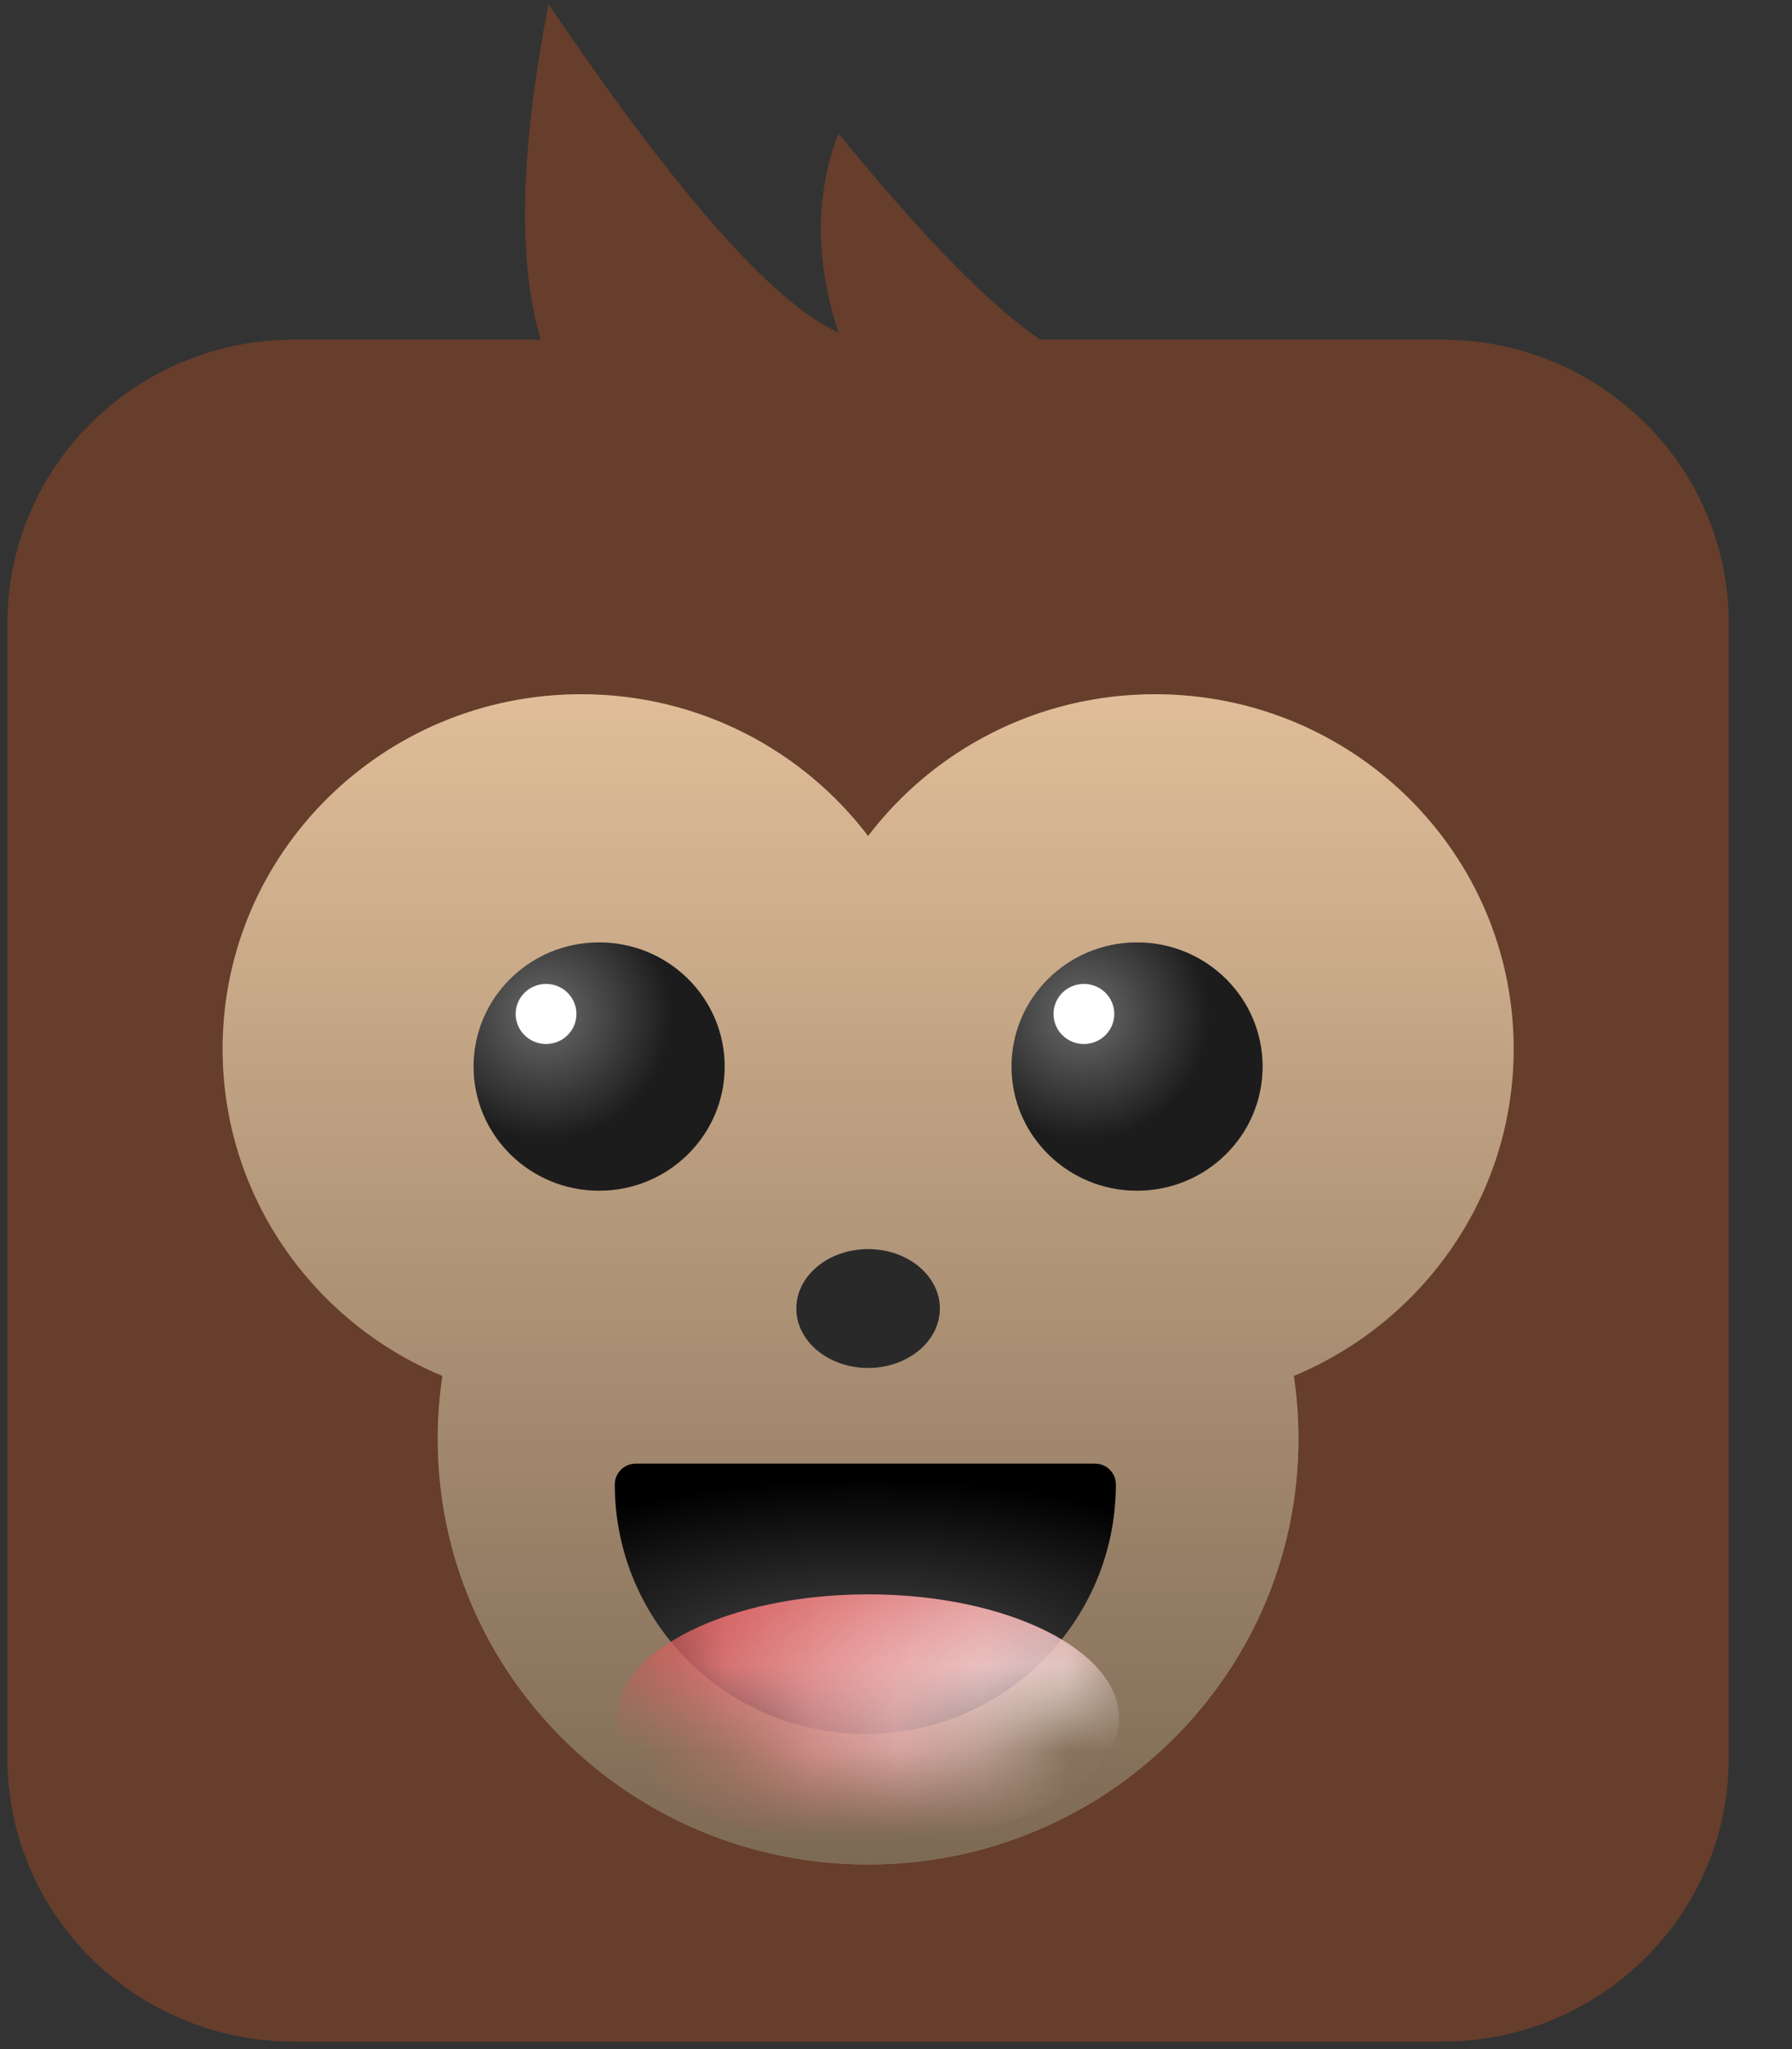<svg width="21" height="24" viewBox="0 0 21 24" fill="none" xmlns="http://www.w3.org/2000/svg">
<rect x="0" y="0" width="21" height="24" fill="#333333" stroke="none"/>
<path fill-rule="evenodd" clip-rule="evenodd" d="M6.337 3.978C6.064 3.064 6.095 1.755 6.428 0.048C7.934 2.274 9.067 3.556 9.825 3.894C9.551 3.057 9.551 2.281 9.825 1.564C10.825 2.786 11.614 3.59 12.191 3.978H16.897C18.754 3.978 20.259 5.465 20.259 7.3V20.591C20.259 22.426 18.754 23.913 16.897 23.913H3.449C1.592 23.913 0.087 22.426 0.087 20.591V7.3C0.087 5.465 1.592 3.978 3.449 3.978H6.337Z" fill="#663E2B"/>
<path fill-rule="evenodd" clip-rule="evenodd" d="M2.609 12.284C2.609 14.008 3.671 15.487 5.185 16.115C5.149 16.356 5.13 16.602 5.13 16.853C5.13 19.605 7.388 21.837 10.173 21.837C12.958 21.837 15.216 19.605 15.216 16.853C15.216 16.602 15.198 16.356 15.161 16.115C16.675 15.487 17.738 14.008 17.738 12.284C17.738 9.99 15.856 8.131 13.535 8.131C12.161 8.131 10.94 8.783 10.173 9.792C9.406 8.783 8.186 8.131 6.811 8.131C4.49 8.131 2.609 9.99 2.609 12.284Z" fill="#FAD3AA"/>
<path fill-rule="evenodd" clip-rule="evenodd" d="M2.609 12.284C2.609 14.008 3.671 15.487 5.185 16.115C5.149 16.356 5.13 16.602 5.13 16.853C5.13 19.605 7.388 21.837 10.173 21.837C12.958 21.837 15.216 19.605 15.216 16.853C15.216 16.602 15.198 16.356 15.161 16.115C16.675 15.487 17.738 14.008 17.738 12.284C17.738 9.99 15.856 8.131 13.535 8.131C12.161 8.131 10.94 8.783 10.173 9.792C9.406 8.783 8.186 8.131 6.811 8.131C4.49 8.131 2.609 9.99 2.609 12.284Z" fill="url(#paint0_linear_413_1872)" style="mix-blend-mode:soft-light"/>
<ellipse cx="13.325" cy="12.492" rx="1.471" ry="1.454" fill="#292929"/>
<ellipse cx="13.325" cy="12.492" rx="1.471" ry="1.454" fill="url(#paint1_radial_413_1872)" fill-opacity="0.63"/>
<ellipse cx="12.702" cy="11.876" rx="0.356" ry="0.352" fill="white"/>
<ellipse cx="7.021" cy="12.492" rx="1.471" ry="1.454" fill="#292929"/>
<ellipse cx="7.021" cy="12.492" rx="1.471" ry="1.454" fill="url(#paint2_radial_413_1872)" fill-opacity="0.63"/>
<ellipse cx="6.399" cy="11.876" rx="0.356" ry="0.352" fill="white"/>
<ellipse cx="10.173" cy="15.326" rx="0.841" ry="0.696" fill="#292929"/>
<path d="M12.832 17.143H7.45C7.315 17.143 7.205 17.252 7.205 17.386C7.205 19 8.52 20.308 10.141 20.308C11.762 20.308 13.076 19 13.076 17.386C13.076 17.252 12.967 17.143 12.832 17.143Z" fill="black"/>
<path d="M12.832 17.143H7.45C7.315 17.143 7.205 17.252 7.205 17.386C7.205 19 8.52 20.308 10.141 20.308C11.762 20.308 13.076 19 13.076 17.386C13.076 17.252 12.967 17.143 12.832 17.143Z" fill="url(#paint3_radial_413_1872)" fill-opacity="0.6"/>
<mask id="mask0_413_1872" style="mask-type:alpha" maskUnits="userSpaceOnUse" x="7" y="17" width="7" height="4">
<path d="M12.832 17.143H7.45C7.315 17.143 7.205 17.252 7.205 17.386C7.205 19 8.52 20.308 10.141 20.308C11.762 20.308 13.076 19 13.076 17.386C13.076 17.252 12.967 17.143 12.832 17.143Z" fill="white"/>
<path d="M12.832 17.143H7.45C7.315 17.143 7.205 17.252 7.205 17.386C7.205 19 8.52 20.308 10.141 20.308C11.762 20.308 13.076 19 13.076 17.386C13.076 17.252 12.967 17.143 12.832 17.143Z" stroke="white"/>
</mask>
<g mask="url(#mask0_413_1872)">
<ellipse rx="2.942" ry="1.454" transform="matrix(1 0 0 -1 10.173 20.128)" fill="#D55656"/>
<ellipse rx="2.942" ry="1.454" transform="matrix(1 0 0 -1 10.173 20.128)" fill="url(#paint4_radial_413_1872)" style="mix-blend-mode:soft-light"/>
</g>
<defs>
<linearGradient id="paint0_linear_413_1872" x1="0.829" y1="4.908" x2="0.829" y2="21.837" gradientUnits="userSpaceOnUse">
<stop stop-opacity="0.01"/>
<stop offset="1" stop-opacity="0.5"/>
</linearGradient>
<radialGradient id="paint1_radial_413_1872" cx="0" cy="0" r="1" gradientUnits="userSpaceOnUse" gradientTransform="translate(12.693 11.888) rotate(90) scale(1.458 1.475)">
<stop stop-color="white" stop-opacity="0.5"/>
<stop offset="1" stop-opacity="0.5"/>
</radialGradient>
<radialGradient id="paint2_radial_413_1872" cx="0" cy="0" r="1" gradientUnits="userSpaceOnUse" gradientTransform="translate(6.389 11.888) rotate(90) scale(1.458 1.475)">
<stop stop-color="white" stop-opacity="0.5"/>
<stop offset="1" stop-opacity="0.5"/>
</radialGradient>
<radialGradient id="paint3_radial_413_1872" cx="0" cy="0" r="1" gradientUnits="userSpaceOnUse" gradientTransform="translate(10.141 19.564) rotate(90) scale(2.247 5.531)">
<stop stop-color="white" stop-opacity="0.5"/>
<stop offset="1" stop-opacity="0.5"/>
</radialGradient>
<radialGradient id="paint4_radial_413_1872" cx="0" cy="0" r="1" gradientUnits="userSpaceOnUse" gradientTransform="translate(2.942) rotate(90) scale(2.867 5.803)">
<stop stop-color="white"/>
<stop offset="1" stop-color="white" stop-opacity="0.01"/>
</radialGradient>
</defs>
</svg>
